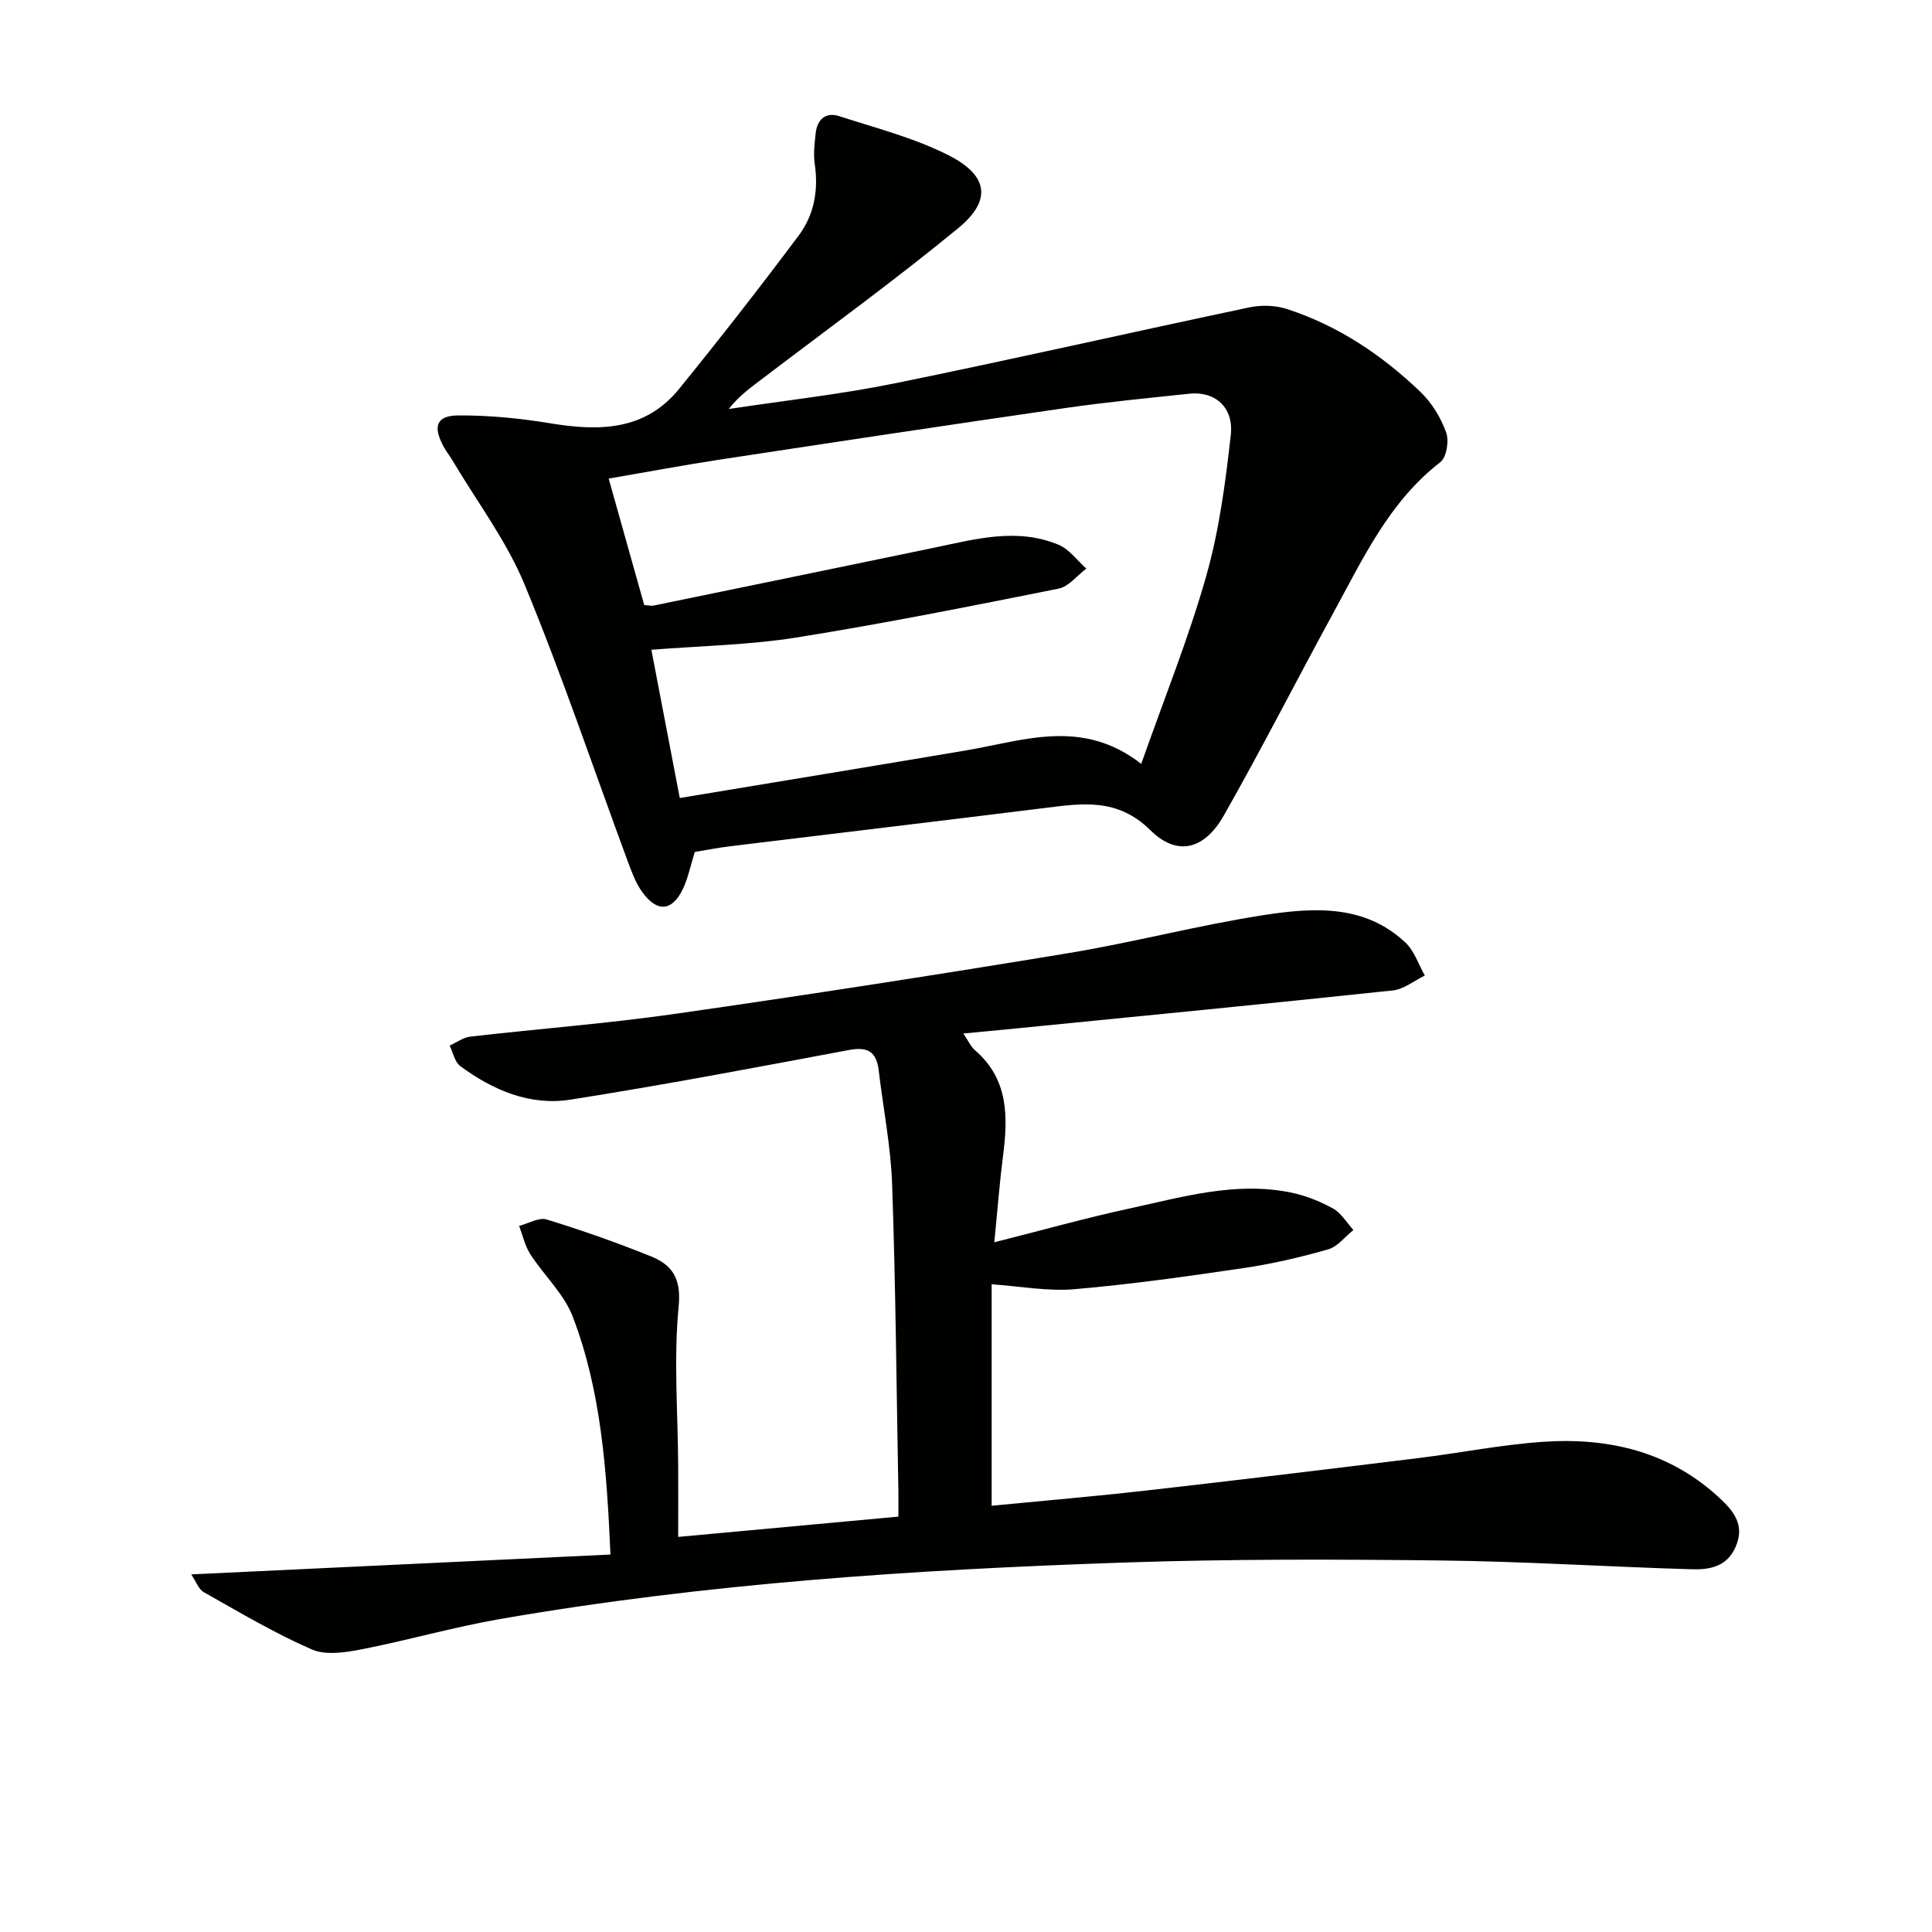 <svg enable-background="new 0 0 400 400" viewBox="0 0 400 400" xmlns="http://www.w3.org/2000/svg"><path d="m39.59 325.96c29.5-1.4 57.99-2.74 86.8-4.11-.78-17.69-1.95-33.91-7.8-49.23-1.81-4.74-5.96-8.56-8.8-12.96-1.11-1.73-1.56-3.88-2.31-5.85 1.92-.49 4.09-1.82 5.7-1.33 7.28 2.23 14.49 4.77 21.55 7.62 4.42 1.78 6.34 4.52 5.78 10.36-1.06 10.88-.16 21.96-.1 32.95.03 4.64 0 9.27 0 14.79 15.38-1.42 30.18-2.78 45.59-4.2 0-2.04.03-3.65 0-5.26-.39-21.14-.56-42.3-1.29-63.43-.27-7.93-1.85-15.82-2.79-23.73-.44-3.76-2.23-4.92-6.07-4.2-19.22 3.6-38.44 7.26-57.76 10.29-8.38 1.32-16.06-1.97-22.8-6.95-1.15-.85-1.49-2.8-2.2-4.24 1.43-.64 2.81-1.69 4.3-1.86 14.18-1.63 28.44-2.71 42.57-4.74 27.12-3.88 54.19-8.08 81.22-12.54 13.57-2.24 26.93-5.79 40.52-7.89 10.21-1.57 20.82-2.27 29.28 5.7 1.85 1.74 2.71 4.53 4.02 6.83-2.21 1.06-4.35 2.84-6.64 3.08-25.95 2.76-51.92 5.28-77.88 7.86-3.46.34-6.93.66-11.03 1.06 1.02 1.5 1.54 2.71 2.43 3.48 6.99 6.03 6.82 13.85 5.77 21.99-.71 5.54-1.13 11.12-1.79 17.75 10.01-2.52 18.91-5.03 27.93-6.98 10.98-2.38 21.96-5.64 33.38-3.34 3.04.61 6.07 1.81 8.79 3.31 1.72.94 2.85 2.94 4.25 4.47-1.73 1.38-3.27 3.45-5.24 4.01-5.73 1.64-11.58 3-17.48 3.87-11.66 1.72-23.35 3.37-35.08 4.38-5.54.47-11.21-.62-17.1-1.02v45.85c11-1.07 21.73-1.98 32.43-3.2 18.66-2.12 37.29-4.38 55.93-6.67 8.57-1.05 17.08-2.76 25.67-3.36 13.9-.97 26.72 2.08 37.19 12.11 2.88 2.76 4.61 5.56 2.79 9.68-1.83 4.15-5.49 4.7-9.13 4.59-17.29-.51-34.57-1.62-51.86-1.82-21.79-.25-43.59-.31-65.36.42-43.37 1.46-86.65 4.28-129.48 11.71-9.62 1.67-19.06 4.4-28.65 6.27-3.34.65-7.39 1.28-10.28.02-7.7-3.36-14.98-7.69-22.32-11.83-1.12-.6-1.64-2.22-2.65-3.71z" fill="#010100"/><path d="m143.85 176.39c-.89 2.85-1.38 5.33-2.42 7.56-2.23 4.76-5.38 5.04-8.49.7-1.32-1.85-2.15-4.1-2.95-6.26-7.08-19.14-13.59-38.52-21.38-57.37-3.76-9.09-9.89-17.19-14.96-25.74-.59-1-1.34-1.91-1.88-2.94-2.17-4.1-1.4-6.31 3.14-6.33 6.36-.04 12.8.6 19.09 1.64 10.07 1.66 19.57 1.53 26.6-7.13 8.47-10.43 16.73-21.02 24.78-31.78 3.16-4.23 4.1-9.33 3.31-14.72-.31-2.11-.05-4.33.19-6.47.31-2.83 2.1-4.4 4.84-3.51 7.7 2.5 15.69 4.53 22.83 8.19 8.12 4.17 8.77 9.31 1.84 15.01-13.07 10.75-26.8 20.7-40.28 30.96-2.48 1.89-5.04 3.68-7.24 6.48 11.46-1.74 23.02-3 34.37-5.31 24.53-4.99 48.94-10.57 73.43-15.73 2.47-.52 5.37-.44 7.75.33 10.62 3.44 19.73 9.55 27.72 17.22 2.32 2.23 4.17 5.3 5.27 8.33.63 1.74.09 5.16-1.2 6.16-10.55 8.16-15.96 19.86-22.08 31.07-7.65 14.01-14.89 28.25-22.77 42.12-4.01 7.05-9.63 8.5-15.18 3.02-6.86-6.78-14.23-5.56-22.15-4.57-21.58 2.68-43.18 5.24-64.77 7.88-2.45.28-4.88.78-7.41 1.19zm-10.47-51.12c.95.06 1.46.2 1.92.11 19.32-3.97 38.64-7.94 57.95-11.95 8.63-1.79 17.29-4.26 25.94-.63 2.21.93 3.83 3.24 5.72 4.92-1.9 1.43-3.63 3.72-5.74 4.15-18.05 3.61-36.11 7.22-54.28 10.12-9.78 1.56-19.78 1.72-30.03 2.54 1.94 10.11 3.86 20.14 5.88 30.69 20.1-3.34 39.71-6.55 59.29-9.86 11.97-2.03 24.03-6.72 36.25 2.79 4.75-13.5 9.79-25.97 13.44-38.83 2.69-9.48 4.01-19.43 5.1-29.27.64-5.76-3.3-9.08-8.52-8.54-8.58.9-17.18 1.74-25.72 2.97-23.81 3.44-47.59 7.03-71.37 10.65-7.65 1.16-15.27 2.6-23.19 3.96 2.58 9.16 4.98 17.71 7.36 26.18z" fill="#010100"/></svg>